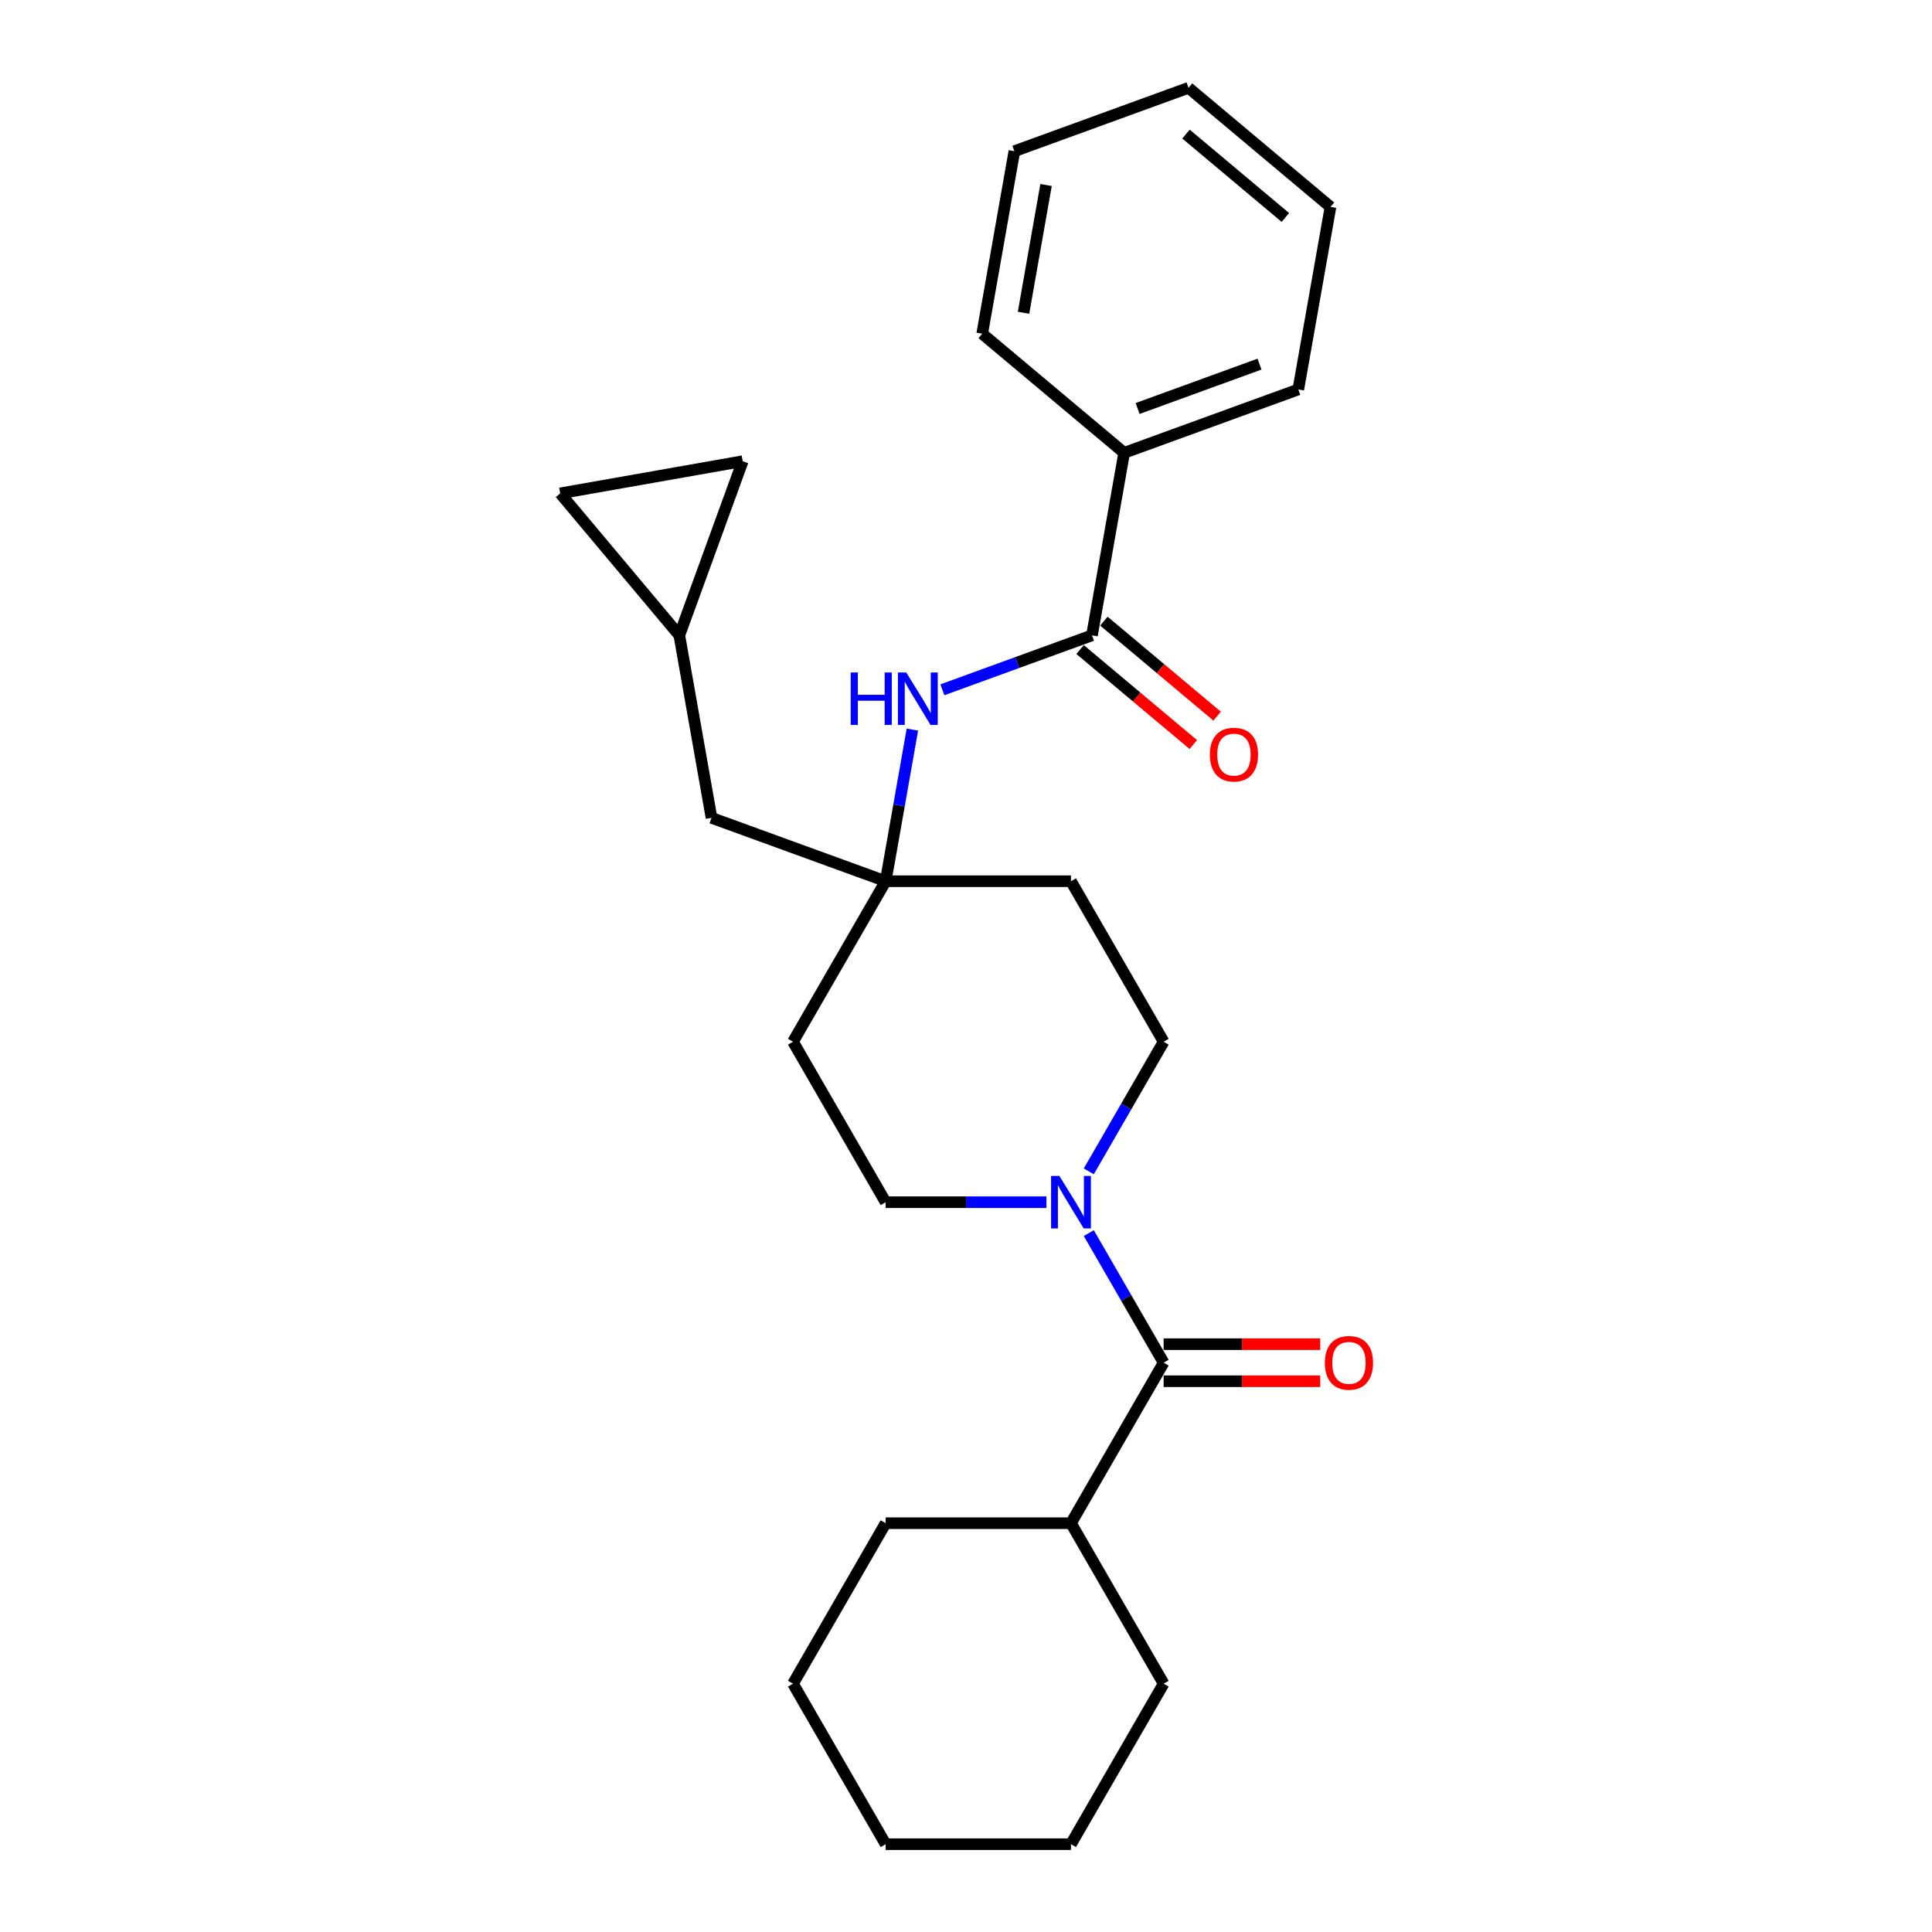 <?xml version='1.0' encoding='iso-8859-1'?>
<svg version='1.1' baseProfile='full'
              xmlns='http://www.w3.org/2000/svg'
                      xmlns:rdkit='http://www.rdkit.org/xml'
                      xmlns:xlink='http://www.w3.org/1999/xlink'
                  xml:space='preserve'
width='1000px' height='1000px' viewBox='0 0 1000 1000'>
<!-- END OF HEADER -->
<rect style='opacity:1.0;fill:#FFFFFF;stroke:none' width='1000' height='1000' x='0' y='0'> </rect>
<path class='bond-0' d='M 563.562,638.243 L 582.93,671.788' style='fill:none;fill-rule:evenodd;stroke:#0000FF;stroke-width:6px;stroke-linecap:butt;stroke-linejoin:miter;stroke-opacity:1' />
<path class='bond-0' d='M 582.93,671.788 L 602.297,705.333' style='fill:none;fill-rule:evenodd;stroke:#000000;stroke-width:6px;stroke-linecap:butt;stroke-linejoin:miter;stroke-opacity:1' />
<path class='bond-7' d='M 563.562,606.282 L 582.93,572.736' style='fill:none;fill-rule:evenodd;stroke:#0000FF;stroke-width:6px;stroke-linecap:butt;stroke-linejoin:miter;stroke-opacity:1' />
<path class='bond-7' d='M 582.93,572.736 L 602.297,539.191' style='fill:none;fill-rule:evenodd;stroke:#000000;stroke-width:6px;stroke-linecap:butt;stroke-linejoin:miter;stroke-opacity:1' />
<path class='bond-8' d='M 541.636,622.262 L 500.025,622.262' style='fill:none;fill-rule:evenodd;stroke:#0000FF;stroke-width:6px;stroke-linecap:butt;stroke-linejoin:miter;stroke-opacity:1' />
<path class='bond-8' d='M 500.025,622.262 L 458.414,622.262' style='fill:none;fill-rule:evenodd;stroke:#000000;stroke-width:6px;stroke-linecap:butt;stroke-linejoin:miter;stroke-opacity:1' />
<path class='bond-9' d='M 602.297,714.925 L 642.824,714.925' style='fill:none;fill-rule:evenodd;stroke:#000000;stroke-width:6px;stroke-linecap:butt;stroke-linejoin:miter;stroke-opacity:1' />
<path class='bond-9' d='M 642.824,714.925 L 683.351,714.925' style='fill:none;fill-rule:evenodd;stroke:#FF0000;stroke-width:6px;stroke-linecap:butt;stroke-linejoin:miter;stroke-opacity:1' />
<path class='bond-9' d='M 602.297,695.741 L 642.824,695.741' style='fill:none;fill-rule:evenodd;stroke:#000000;stroke-width:6px;stroke-linecap:butt;stroke-linejoin:miter;stroke-opacity:1' />
<path class='bond-9' d='M 642.824,695.741 L 683.351,695.741' style='fill:none;fill-rule:evenodd;stroke:#FF0000;stroke-width:6px;stroke-linecap:butt;stroke-linejoin:miter;stroke-opacity:1' />
<path class='bond-14' d='M 602.297,705.333 L 554.336,788.404' style='fill:none;fill-rule:evenodd;stroke:#000000;stroke-width:6px;stroke-linecap:butt;stroke-linejoin:miter;stroke-opacity:1' />
<path class='bond-1' d='M 565.208,328.849 L 526.489,342.941' style='fill:none;fill-rule:evenodd;stroke:#000000;stroke-width:6px;stroke-linecap:butt;stroke-linejoin:miter;stroke-opacity:1' />
<path class='bond-1' d='M 526.489,342.941 L 487.771,357.033' style='fill:none;fill-rule:evenodd;stroke:#0000FF;stroke-width:6px;stroke-linecap:butt;stroke-linejoin:miter;stroke-opacity:1' />
<path class='bond-12' d='M 559.042,336.197 L 588.348,360.787' style='fill:none;fill-rule:evenodd;stroke:#000000;stroke-width:6px;stroke-linecap:butt;stroke-linejoin:miter;stroke-opacity:1' />
<path class='bond-12' d='M 588.348,360.787 L 617.655,385.378' style='fill:none;fill-rule:evenodd;stroke:#FF0000;stroke-width:6px;stroke-linecap:butt;stroke-linejoin:miter;stroke-opacity:1' />
<path class='bond-12' d='M 571.374,321.501 L 600.68,346.091' style='fill:none;fill-rule:evenodd;stroke:#000000;stroke-width:6px;stroke-linecap:butt;stroke-linejoin:miter;stroke-opacity:1' />
<path class='bond-12' d='M 600.68,346.091 L 629.986,370.682' style='fill:none;fill-rule:evenodd;stroke:#FF0000;stroke-width:6px;stroke-linecap:butt;stroke-linejoin:miter;stroke-opacity:1' />
<path class='bond-13' d='M 565.208,328.849 L 581.865,234.384' style='fill:none;fill-rule:evenodd;stroke:#000000;stroke-width:6px;stroke-linecap:butt;stroke-linejoin:miter;stroke-opacity:1' />
<path class='bond-2' d='M 458.414,456.12 L 410.453,539.191' style='fill:none;fill-rule:evenodd;stroke:#000000;stroke-width:6px;stroke-linecap:butt;stroke-linejoin:miter;stroke-opacity:1' />
<path class='bond-3' d='M 458.414,456.12 L 465.334,416.878' style='fill:none;fill-rule:evenodd;stroke:#000000;stroke-width:6px;stroke-linecap:butt;stroke-linejoin:miter;stroke-opacity:1' />
<path class='bond-3' d='M 465.334,416.878 L 472.253,377.636' style='fill:none;fill-rule:evenodd;stroke:#0000FF;stroke-width:6px;stroke-linecap:butt;stroke-linejoin:miter;stroke-opacity:1' />
<path class='bond-15' d='M 458.414,456.12 L 368.277,423.313' style='fill:none;fill-rule:evenodd;stroke:#000000;stroke-width:6px;stroke-linecap:butt;stroke-linejoin:miter;stroke-opacity:1' />
<path class='bond-26' d='M 458.414,456.12 L 554.336,456.12' style='fill:none;fill-rule:evenodd;stroke:#000000;stroke-width:6px;stroke-linecap:butt;stroke-linejoin:miter;stroke-opacity:1' />
<path class='bond-4' d='M 351.62,328.849 L 368.277,423.313' style='fill:none;fill-rule:evenodd;stroke:#000000;stroke-width:6px;stroke-linecap:butt;stroke-linejoin:miter;stroke-opacity:1' />
<path class='bond-5' d='M 351.62,328.849 L 289.963,255.368' style='fill:none;fill-rule:evenodd;stroke:#000000;stroke-width:6px;stroke-linecap:butt;stroke-linejoin:miter;stroke-opacity:1' />
<path class='bond-6' d='M 351.62,328.849 L 384.428,238.711' style='fill:none;fill-rule:evenodd;stroke:#000000;stroke-width:6px;stroke-linecap:butt;stroke-linejoin:miter;stroke-opacity:1' />
<path class='bond-28' d='M 289.963,255.368 L 384.428,238.711' style='fill:none;fill-rule:evenodd;stroke:#000000;stroke-width:6px;stroke-linecap:butt;stroke-linejoin:miter;stroke-opacity:1' />
<path class='bond-11' d='M 602.297,539.191 L 554.336,456.12' style='fill:none;fill-rule:evenodd;stroke:#000000;stroke-width:6px;stroke-linecap:butt;stroke-linejoin:miter;stroke-opacity:1' />
<path class='bond-10' d='M 458.414,622.262 L 410.453,539.191' style='fill:none;fill-rule:evenodd;stroke:#000000;stroke-width:6px;stroke-linecap:butt;stroke-linejoin:miter;stroke-opacity:1' />
<path class='bond-16' d='M 581.865,234.384 L 672.002,201.577' style='fill:none;fill-rule:evenodd;stroke:#000000;stroke-width:6px;stroke-linecap:butt;stroke-linejoin:miter;stroke-opacity:1' />
<path class='bond-16' d='M 588.824,211.435 L 651.92,188.47' style='fill:none;fill-rule:evenodd;stroke:#000000;stroke-width:6px;stroke-linecap:butt;stroke-linejoin:miter;stroke-opacity:1' />
<path class='bond-17' d='M 581.865,234.384 L 508.384,172.726' style='fill:none;fill-rule:evenodd;stroke:#000000;stroke-width:6px;stroke-linecap:butt;stroke-linejoin:miter;stroke-opacity:1' />
<path class='bond-18' d='M 554.336,788.404 L 458.414,788.404' style='fill:none;fill-rule:evenodd;stroke:#000000;stroke-width:6px;stroke-linecap:butt;stroke-linejoin:miter;stroke-opacity:1' />
<path class='bond-19' d='M 554.336,788.404 L 602.297,871.475' style='fill:none;fill-rule:evenodd;stroke:#000000;stroke-width:6px;stroke-linecap:butt;stroke-linejoin:miter;stroke-opacity:1' />
<path class='bond-21' d='M 672.002,201.577 L 688.658,107.112' style='fill:none;fill-rule:evenodd;stroke:#000000;stroke-width:6px;stroke-linecap:butt;stroke-linejoin:miter;stroke-opacity:1' />
<path class='bond-20' d='M 508.384,172.726 L 525.041,78.262' style='fill:none;fill-rule:evenodd;stroke:#000000;stroke-width:6px;stroke-linecap:butt;stroke-linejoin:miter;stroke-opacity:1' />
<path class='bond-20' d='M 529.776,161.888 L 541.435,95.763' style='fill:none;fill-rule:evenodd;stroke:#000000;stroke-width:6px;stroke-linecap:butt;stroke-linejoin:miter;stroke-opacity:1' />
<path class='bond-23' d='M 458.414,788.404 L 410.453,871.475' style='fill:none;fill-rule:evenodd;stroke:#000000;stroke-width:6px;stroke-linecap:butt;stroke-linejoin:miter;stroke-opacity:1' />
<path class='bond-22' d='M 602.297,871.475 L 554.336,954.545' style='fill:none;fill-rule:evenodd;stroke:#000000;stroke-width:6px;stroke-linecap:butt;stroke-linejoin:miter;stroke-opacity:1' />
<path class='bond-24' d='M 525.041,78.262 L 615.178,45.455' style='fill:none;fill-rule:evenodd;stroke:#000000;stroke-width:6px;stroke-linecap:butt;stroke-linejoin:miter;stroke-opacity:1' />
<path class='bond-29' d='M 688.658,107.112 L 615.178,45.455' style='fill:none;fill-rule:evenodd;stroke:#000000;stroke-width:6px;stroke-linecap:butt;stroke-linejoin:miter;stroke-opacity:1' />
<path class='bond-29' d='M 665.305,112.559 L 613.869,69.399' style='fill:none;fill-rule:evenodd;stroke:#000000;stroke-width:6px;stroke-linecap:butt;stroke-linejoin:miter;stroke-opacity:1' />
<path class='bond-25' d='M 554.336,954.545 L 458.414,954.545' style='fill:none;fill-rule:evenodd;stroke:#000000;stroke-width:6px;stroke-linecap:butt;stroke-linejoin:miter;stroke-opacity:1' />
<path class='bond-27' d='M 410.453,871.475 L 458.414,954.545' style='fill:none;fill-rule:evenodd;stroke:#000000;stroke-width:6px;stroke-linecap:butt;stroke-linejoin:miter;stroke-opacity:1' />
<path  class='atom-0' d='M 548.331 608.68
L 557.233 623.068
Q 558.115 624.488, 559.535 627.058
Q 560.955 629.629, 561.031 629.782
L 561.031 608.68
L 564.638 608.68
L 564.638 635.845
L 560.916 635.845
L 551.362 620.113
Q 550.25 618.272, 549.06 616.161
Q 547.909 614.051, 547.564 613.399
L 547.564 635.845
L 544.034 635.845
L 544.034 608.68
L 548.331 608.68
' fill='#0000FF'/>
<path  class='atom-4' d='M 440.328 348.073
L 444.011 348.073
L 444.011 359.622
L 457.901 359.622
L 457.901 348.073
L 461.584 348.073
L 461.584 375.238
L 457.901 375.238
L 457.901 362.692
L 444.011 362.692
L 444.011 375.238
L 440.328 375.238
L 440.328 348.073
' fill='#0000FF'/>
<path  class='atom-4' d='M 469.066 348.073
L 477.968 362.462
Q 478.85 363.881, 480.27 366.452
Q 481.689 369.023, 481.766 369.176
L 481.766 348.073
L 485.373 348.073
L 485.373 375.238
L 481.651 375.238
L 472.097 359.507
Q 470.985 357.665, 469.795 355.555
Q 468.644 353.445, 468.299 352.793
L 468.299 375.238
L 464.769 375.238
L 464.769 348.073
L 469.066 348.073
' fill='#0000FF'/>
<path  class='atom-10' d='M 685.749 705.41
Q 685.749 698.887, 688.972 695.242
Q 692.195 691.597, 698.219 691.597
Q 704.243 691.597, 707.466 695.242
Q 710.689 698.887, 710.689 705.41
Q 710.689 712.009, 707.427 715.769
Q 704.166 719.491, 698.219 719.491
Q 692.233 719.491, 688.972 715.769
Q 685.749 712.047, 685.749 705.41
M 698.219 716.422
Q 702.363 716.422, 704.588 713.659
Q 706.852 710.858, 706.852 705.41
Q 706.852 700.076, 704.588 697.391
Q 702.363 694.666, 698.219 694.666
Q 694.075 694.666, 691.811 697.352
Q 689.586 700.038, 689.586 705.41
Q 689.586 710.896, 691.811 713.659
Q 694.075 716.422, 698.219 716.422
' fill='#FF0000'/>
<path  class='atom-13' d='M 626.219 390.583
Q 626.219 384.06, 629.442 380.415
Q 632.664 376.77, 638.688 376.77
Q 644.712 376.77, 647.935 380.415
Q 651.158 384.06, 651.158 390.583
Q 651.158 397.182, 647.897 400.942
Q 644.636 404.664, 638.688 404.664
Q 632.703 404.664, 629.442 400.942
Q 626.219 397.221, 626.219 390.583
M 638.688 401.595
Q 642.832 401.595, 645.058 398.832
Q 647.321 396.031, 647.321 390.583
Q 647.321 385.249, 645.058 382.564
Q 642.832 379.839, 638.688 379.839
Q 634.545 379.839, 632.281 382.525
Q 630.055 385.211, 630.055 390.583
Q 630.055 396.069, 632.281 398.832
Q 634.545 401.595, 638.688 401.595
' fill='#FF0000'/>
</svg>
